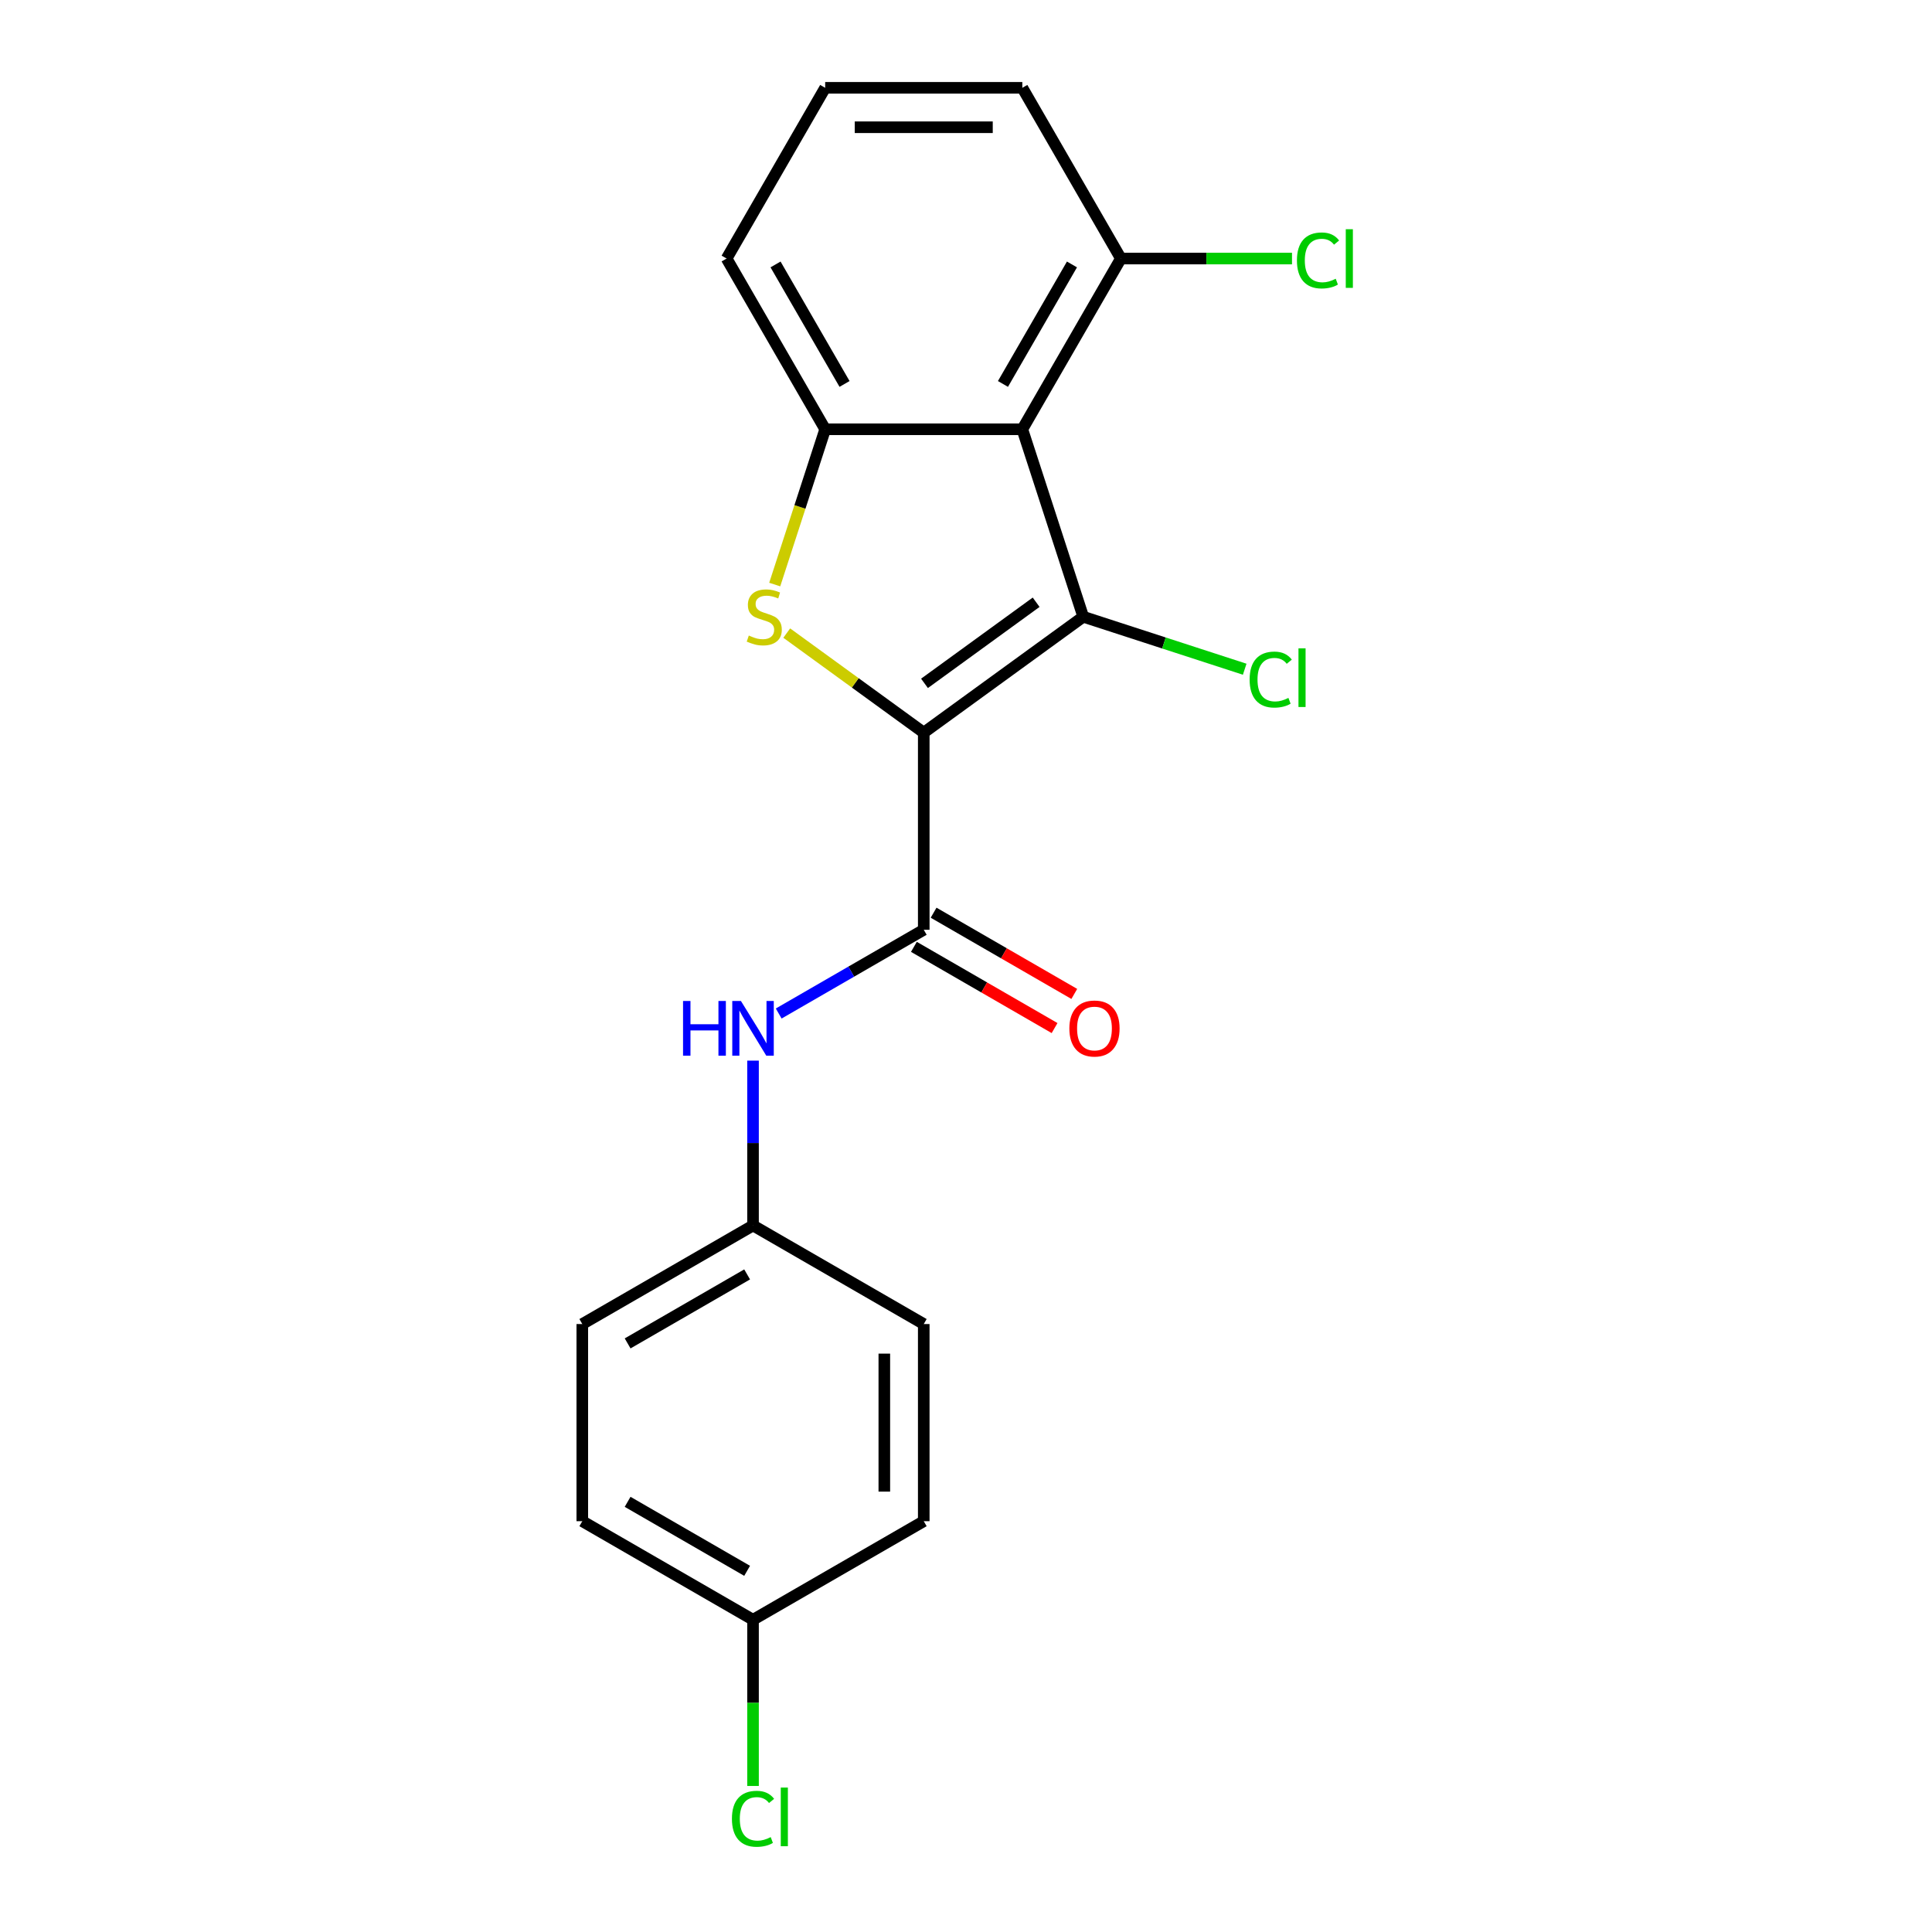 <?xml version='1.0' encoding='iso-8859-1'?>
<svg version='1.1' baseProfile='full'
              xmlns='http://www.w3.org/2000/svg'
                      xmlns:rdkit='http://www.rdkit.org/xml'
                      xmlns:xlink='http://www.w3.org/1999/xlink'
                  xml:space='preserve'
width='1000px' height='1000px' viewBox='0 0 1000 1000'>
<!-- END OF HEADER -->
<rect style='opacity:1.0;fill:#FFFFFF;stroke:none' width='1000' height='1000' x='0' y='0'> </rect>
<path class='bond-0' d='M 478.131,379.211 L 560.682,319.234' style='fill:none;fill-rule:evenodd;stroke:#000000;stroke-width:6px;stroke-linecap:butt;stroke-linejoin:miter;stroke-opacity:1' />
<path class='bond-0' d='M 478.519,353.704 L 536.304,311.721' style='fill:none;fill-rule:evenodd;stroke:#000000;stroke-width:6px;stroke-linecap:butt;stroke-linejoin:miter;stroke-opacity:1' />
<path class='bond-1' d='M 478.131,379.211 L 442.672,353.448' style='fill:none;fill-rule:evenodd;stroke:#000000;stroke-width:6px;stroke-linecap:butt;stroke-linejoin:miter;stroke-opacity:1' />
<path class='bond-1' d='M 442.672,353.448 L 407.212,327.685' style='fill:none;fill-rule:evenodd;stroke:#CCCC00;stroke-width:6px;stroke-linecap:butt;stroke-linejoin:miter;stroke-opacity:1' />
<path class='bond-3' d='M 478.131,379.211 L 478.131,481.249' style='fill:none;fill-rule:evenodd;stroke:#000000;stroke-width:6px;stroke-linecap:butt;stroke-linejoin:miter;stroke-opacity:1' />
<path class='bond-2' d='M 560.682,319.234 L 529.151,222.19' style='fill:none;fill-rule:evenodd;stroke:#000000;stroke-width:6px;stroke-linecap:butt;stroke-linejoin:miter;stroke-opacity:1' />
<path class='bond-8' d='M 560.682,319.234 L 602.469,332.812' style='fill:none;fill-rule:evenodd;stroke:#000000;stroke-width:6px;stroke-linecap:butt;stroke-linejoin:miter;stroke-opacity:1' />
<path class='bond-8' d='M 602.469,332.812 L 644.255,346.389' style='fill:none;fill-rule:evenodd;stroke:#00CC00;stroke-width:6px;stroke-linecap:butt;stroke-linejoin:miter;stroke-opacity:1' />
<path class='bond-4' d='M 400.997,302.563 L 414.055,262.377' style='fill:none;fill-rule:evenodd;stroke:#CCCC00;stroke-width:6px;stroke-linecap:butt;stroke-linejoin:miter;stroke-opacity:1' />
<path class='bond-4' d='M 414.055,262.377 L 427.112,222.19' style='fill:none;fill-rule:evenodd;stroke:#000000;stroke-width:6px;stroke-linecap:butt;stroke-linejoin:miter;stroke-opacity:1' />
<path class='bond-6' d='M 529.151,222.19 L 580.17,133.822' style='fill:none;fill-rule:evenodd;stroke:#000000;stroke-width:6px;stroke-linecap:butt;stroke-linejoin:miter;stroke-opacity:1' />
<path class='bond-6' d='M 519.13,198.731 L 554.843,136.874' style='fill:none;fill-rule:evenodd;stroke:#000000;stroke-width:6px;stroke-linecap:butt;stroke-linejoin:miter;stroke-opacity:1' />
<path class='bond-20' d='M 529.151,222.19 L 427.112,222.19' style='fill:none;fill-rule:evenodd;stroke:#000000;stroke-width:6px;stroke-linecap:butt;stroke-linejoin:miter;stroke-opacity:1' />
<path class='bond-5' d='M 478.131,481.249 L 440.593,502.922' style='fill:none;fill-rule:evenodd;stroke:#000000;stroke-width:6px;stroke-linecap:butt;stroke-linejoin:miter;stroke-opacity:1' />
<path class='bond-5' d='M 440.593,502.922 L 403.055,524.595' style='fill:none;fill-rule:evenodd;stroke:#0000FF;stroke-width:6px;stroke-linecap:butt;stroke-linejoin:miter;stroke-opacity:1' />
<path class='bond-7' d='M 473.029,490.086 L 509.438,511.106' style='fill:none;fill-rule:evenodd;stroke:#000000;stroke-width:6px;stroke-linecap:butt;stroke-linejoin:miter;stroke-opacity:1' />
<path class='bond-7' d='M 509.438,511.106 L 545.846,532.127' style='fill:none;fill-rule:evenodd;stroke:#FF0000;stroke-width:6px;stroke-linecap:butt;stroke-linejoin:miter;stroke-opacity:1' />
<path class='bond-7' d='M 483.233,472.412 L 519.642,493.433' style='fill:none;fill-rule:evenodd;stroke:#000000;stroke-width:6px;stroke-linecap:butt;stroke-linejoin:miter;stroke-opacity:1' />
<path class='bond-7' d='M 519.642,493.433 L 556.05,514.453' style='fill:none;fill-rule:evenodd;stroke:#FF0000;stroke-width:6px;stroke-linecap:butt;stroke-linejoin:miter;stroke-opacity:1' />
<path class='bond-12' d='M 427.112,222.19 L 376.093,133.822' style='fill:none;fill-rule:evenodd;stroke:#000000;stroke-width:6px;stroke-linecap:butt;stroke-linejoin:miter;stroke-opacity:1' />
<path class='bond-12' d='M 437.133,198.731 L 401.42,136.874' style='fill:none;fill-rule:evenodd;stroke:#000000;stroke-width:6px;stroke-linecap:butt;stroke-linejoin:miter;stroke-opacity:1' />
<path class='bond-9' d='M 389.764,548.979 L 389.764,591.643' style='fill:none;fill-rule:evenodd;stroke:#0000FF;stroke-width:6px;stroke-linecap:butt;stroke-linejoin:miter;stroke-opacity:1' />
<path class='bond-9' d='M 389.764,591.643 L 389.764,634.307' style='fill:none;fill-rule:evenodd;stroke:#000000;stroke-width:6px;stroke-linecap:butt;stroke-linejoin:miter;stroke-opacity:1' />
<path class='bond-11' d='M 580.17,133.822 L 624.453,133.822' style='fill:none;fill-rule:evenodd;stroke:#000000;stroke-width:6px;stroke-linecap:butt;stroke-linejoin:miter;stroke-opacity:1' />
<path class='bond-11' d='M 624.453,133.822 L 668.737,133.822' style='fill:none;fill-rule:evenodd;stroke:#00CC00;stroke-width:6px;stroke-linecap:butt;stroke-linejoin:miter;stroke-opacity:1' />
<path class='bond-19' d='M 580.17,133.822 L 529.151,45.455' style='fill:none;fill-rule:evenodd;stroke:#000000;stroke-width:6px;stroke-linecap:butt;stroke-linejoin:miter;stroke-opacity:1' />
<path class='bond-14' d='M 389.764,634.307 L 478.131,685.326' style='fill:none;fill-rule:evenodd;stroke:#000000;stroke-width:6px;stroke-linecap:butt;stroke-linejoin:miter;stroke-opacity:1' />
<path class='bond-15' d='M 389.764,634.307 L 301.396,685.326' style='fill:none;fill-rule:evenodd;stroke:#000000;stroke-width:6px;stroke-linecap:butt;stroke-linejoin:miter;stroke-opacity:1' />
<path class='bond-15' d='M 386.712,659.633 L 324.855,695.346' style='fill:none;fill-rule:evenodd;stroke:#000000;stroke-width:6px;stroke-linecap:butt;stroke-linejoin:miter;stroke-opacity:1' />
<path class='bond-10' d='M 389.764,838.383 L 301.396,787.364' style='fill:none;fill-rule:evenodd;stroke:#000000;stroke-width:6px;stroke-linecap:butt;stroke-linejoin:miter;stroke-opacity:1' />
<path class='bond-10' d='M 386.712,813.057 L 324.855,777.343' style='fill:none;fill-rule:evenodd;stroke:#000000;stroke-width:6px;stroke-linecap:butt;stroke-linejoin:miter;stroke-opacity:1' />
<path class='bond-13' d='M 389.764,838.383 L 389.764,881.397' style='fill:none;fill-rule:evenodd;stroke:#000000;stroke-width:6px;stroke-linecap:butt;stroke-linejoin:miter;stroke-opacity:1' />
<path class='bond-13' d='M 389.764,881.397 L 389.764,924.411' style='fill:none;fill-rule:evenodd;stroke:#00CC00;stroke-width:6px;stroke-linecap:butt;stroke-linejoin:miter;stroke-opacity:1' />
<path class='bond-22' d='M 389.764,838.383 L 478.131,787.364' style='fill:none;fill-rule:evenodd;stroke:#000000;stroke-width:6px;stroke-linecap:butt;stroke-linejoin:miter;stroke-opacity:1' />
<path class='bond-18' d='M 376.093,133.822 L 427.112,45.455' style='fill:none;fill-rule:evenodd;stroke:#000000;stroke-width:6px;stroke-linecap:butt;stroke-linejoin:miter;stroke-opacity:1' />
<path class='bond-16' d='M 478.131,685.326 L 478.131,787.364' style='fill:none;fill-rule:evenodd;stroke:#000000;stroke-width:6px;stroke-linecap:butt;stroke-linejoin:miter;stroke-opacity:1' />
<path class='bond-16' d='M 457.724,700.632 L 457.724,772.058' style='fill:none;fill-rule:evenodd;stroke:#000000;stroke-width:6px;stroke-linecap:butt;stroke-linejoin:miter;stroke-opacity:1' />
<path class='bond-17' d='M 301.396,685.326 L 301.396,787.364' style='fill:none;fill-rule:evenodd;stroke:#000000;stroke-width:6px;stroke-linecap:butt;stroke-linejoin:miter;stroke-opacity:1' />
<path class='bond-21' d='M 427.112,45.455 L 529.151,45.455' style='fill:none;fill-rule:evenodd;stroke:#000000;stroke-width:6px;stroke-linecap:butt;stroke-linejoin:miter;stroke-opacity:1' />
<path class='bond-21' d='M 442.418,65.862 L 513.845,65.862' style='fill:none;fill-rule:evenodd;stroke:#000000;stroke-width:6px;stroke-linecap:butt;stroke-linejoin:miter;stroke-opacity:1' />
<path  class='atom-2' d='M 387.581 328.954
Q 387.901 329.074, 389.221 329.634
Q 390.541 330.194, 391.981 330.554
Q 393.461 330.874, 394.901 330.874
Q 397.581 330.874, 399.141 329.594
Q 400.701 328.274, 400.701 325.994
Q 400.701 324.434, 399.901 323.474
Q 399.141 322.514, 397.941 321.994
Q 396.741 321.474, 394.741 320.874
Q 392.221 320.114, 390.701 319.394
Q 389.221 318.674, 388.141 317.154
Q 387.101 315.634, 387.101 313.074
Q 387.101 309.514, 389.501 307.314
Q 391.941 305.114, 396.741 305.114
Q 400.021 305.114, 403.741 306.674
L 402.821 309.754
Q 399.421 308.354, 396.861 308.354
Q 394.101 308.354, 392.581 309.514
Q 391.061 310.634, 391.101 312.594
Q 391.101 314.114, 391.861 315.034
Q 392.661 315.954, 393.781 316.474
Q 394.941 316.994, 396.861 317.594
Q 399.421 318.394, 400.941 319.194
Q 402.461 319.994, 403.541 321.634
Q 404.661 323.234, 404.661 325.994
Q 404.661 329.914, 402.021 332.034
Q 399.421 334.114, 395.061 334.114
Q 392.541 334.114, 390.621 333.554
Q 388.741 333.034, 386.501 332.114
L 387.581 328.954
' fill='#CCCC00'/>
<path  class='atom-6' d='M 353.544 518.108
L 357.384 518.108
L 357.384 530.148
L 371.864 530.148
L 371.864 518.108
L 375.704 518.108
L 375.704 546.428
L 371.864 546.428
L 371.864 533.348
L 357.384 533.348
L 357.384 546.428
L 353.544 546.428
L 353.544 518.108
' fill='#0000FF'/>
<path  class='atom-6' d='M 383.504 518.108
L 392.784 533.108
Q 393.704 534.588, 395.184 537.268
Q 396.664 539.948, 396.744 540.108
L 396.744 518.108
L 400.504 518.108
L 400.504 546.428
L 396.624 546.428
L 386.664 530.028
Q 385.504 528.108, 384.264 525.908
Q 383.064 523.708, 382.704 523.028
L 382.704 546.428
L 379.024 546.428
L 379.024 518.108
L 383.504 518.108
' fill='#0000FF'/>
<path  class='atom-8' d='M 553.499 532.348
Q 553.499 525.548, 556.859 521.748
Q 560.219 517.948, 566.499 517.948
Q 572.779 517.948, 576.139 521.748
Q 579.499 525.548, 579.499 532.348
Q 579.499 539.228, 576.099 543.148
Q 572.699 547.028, 566.499 547.028
Q 560.259 547.028, 556.859 543.148
Q 553.499 539.268, 553.499 532.348
M 566.499 543.828
Q 570.819 543.828, 573.139 540.948
Q 575.499 538.028, 575.499 532.348
Q 575.499 526.788, 573.139 523.988
Q 570.819 521.148, 566.499 521.148
Q 562.179 521.148, 559.819 523.948
Q 557.499 526.748, 557.499 532.348
Q 557.499 538.068, 559.819 540.948
Q 562.179 543.828, 566.499 543.828
' fill='#FF0000'/>
<path  class='atom-9' d='M 646.806 351.746
Q 646.806 344.706, 650.086 341.026
Q 653.406 337.306, 659.686 337.306
Q 665.526 337.306, 668.646 341.426
L 666.006 343.586
Q 663.726 340.586, 659.686 340.586
Q 655.406 340.586, 653.126 343.466
Q 650.886 346.306, 650.886 351.746
Q 650.886 357.346, 653.206 360.226
Q 655.566 363.106, 660.126 363.106
Q 663.246 363.106, 666.886 361.226
L 668.006 364.226
Q 666.526 365.186, 664.286 365.746
Q 662.046 366.306, 659.566 366.306
Q 653.406 366.306, 650.086 362.546
Q 646.806 358.786, 646.806 351.746
' fill='#00CC00'/>
<path  class='atom-9' d='M 672.086 335.586
L 675.766 335.586
L 675.766 365.946
L 672.086 365.946
L 672.086 335.586
' fill='#00CC00'/>
<path  class='atom-12' d='M 671.288 134.802
Q 671.288 127.762, 674.568 124.082
Q 677.888 120.362, 684.168 120.362
Q 690.008 120.362, 693.128 124.482
L 690.488 126.642
Q 688.208 123.642, 684.168 123.642
Q 679.888 123.642, 677.608 126.522
Q 675.368 129.362, 675.368 134.802
Q 675.368 140.402, 677.688 143.282
Q 680.048 146.162, 684.608 146.162
Q 687.728 146.162, 691.368 144.282
L 692.488 147.282
Q 691.008 148.242, 688.768 148.802
Q 686.528 149.362, 684.048 149.362
Q 677.888 149.362, 674.568 145.602
Q 671.288 141.842, 671.288 134.802
' fill='#00CC00'/>
<path  class='atom-12' d='M 696.568 118.642
L 700.248 118.642
L 700.248 149.002
L 696.568 149.002
L 696.568 118.642
' fill='#00CC00'/>
<path  class='atom-14' d='M 378.844 941.402
Q 378.844 934.362, 382.124 930.682
Q 385.444 926.962, 391.724 926.962
Q 397.564 926.962, 400.684 931.082
L 398.044 933.242
Q 395.764 930.242, 391.724 930.242
Q 387.444 930.242, 385.164 933.122
Q 382.924 935.962, 382.924 941.402
Q 382.924 947.002, 385.244 949.882
Q 387.604 952.762, 392.164 952.762
Q 395.284 952.762, 398.924 950.882
L 400.044 953.882
Q 398.564 954.842, 396.324 955.402
Q 394.084 955.962, 391.604 955.962
Q 385.444 955.962, 382.124 952.202
Q 378.844 948.442, 378.844 941.402
' fill='#00CC00'/>
<path  class='atom-14' d='M 404.124 925.242
L 407.804 925.242
L 407.804 955.602
L 404.124 955.602
L 404.124 925.242
' fill='#00CC00'/>
</svg>

